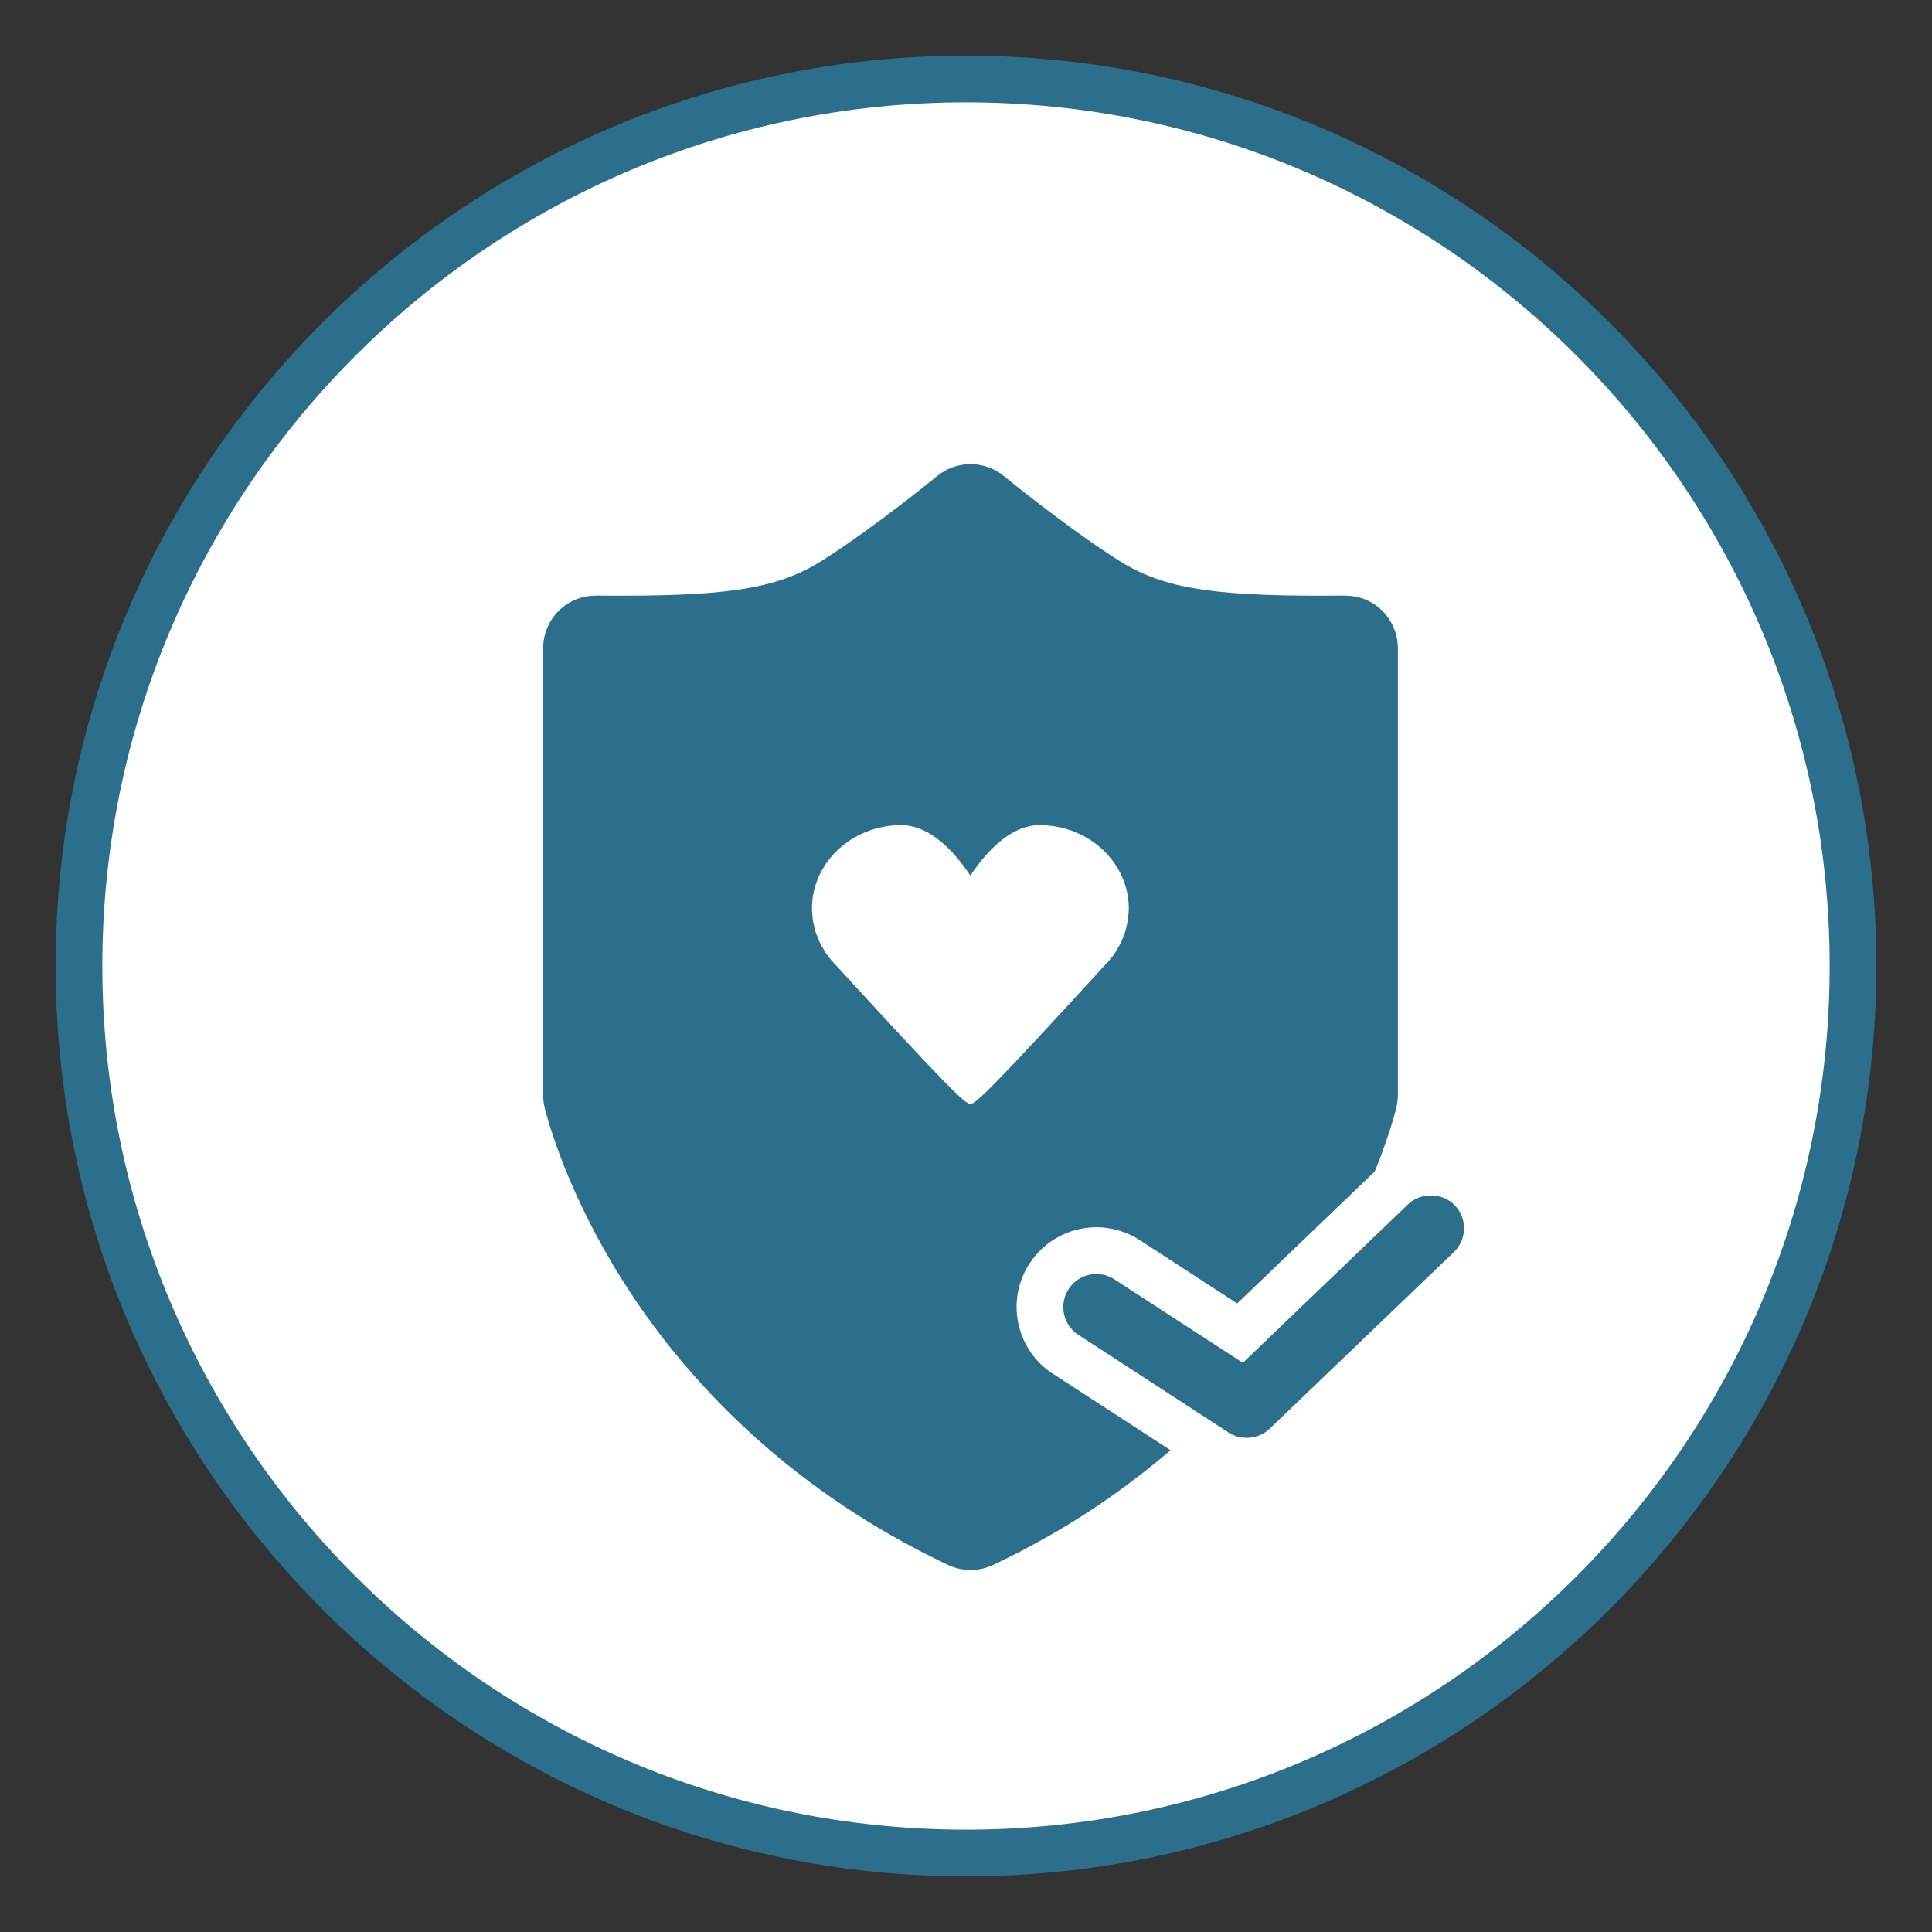 <?xml version="1.0" encoding="UTF-8"?>
<svg id="_圖層_1" data-name="圖層 1" xmlns="http://www.w3.org/2000/svg" viewBox="0 0 300 300">
  <rect x="0" y="0" width="300" height="300" fill="#333333" stroke="none"/>
  <defs>
    <style>
      .cls-1 {
        fill: #fff;
      }

      .cls-1, .cls-2 {
        stroke-width: 0px;
      }

      .cls-2 {
        fill: #2b6f8d;
      }
    </style>
  </defs>
  <circle class="cls-1" cx="149.51" cy="149.77" r="137.05"/>
  <g>
    <path class="cls-2" d="m150,291.36c-77.95,0-141.36-63.41-141.36-141.36S72.05,8.64,150,8.64s141.36,63.41,141.36,141.36-63.41,141.36-141.36,141.36Zm0-275.47C76.05,15.89,15.89,76.05,15.89,150s60.16,134.11,134.11,134.11,134.11-60.16,134.11-134.11S223.95,15.89,150,15.89Z"/>
    <path class="cls-2" d="m218.66,186.99l-25.67,24.63-19.94-12.96c-.84-.54-1.8-.83-2.8-.83-1.75,0-3.36.87-4.31,2.34-.75,1.15-1.01,2.53-.72,3.87.28,1.34,1.08,2.49,2.23,3.24l23.35,15.18c1.95,1.28,4.68,1.01,6.35-.6l28.61-27.44c.99-.95,1.55-2.23,1.57-3.6.03-1.37-.48-2.67-1.43-3.66-1.9-1.98-5.28-2.05-7.25-.16Z"/>
    <path class="cls-2" d="m163.5,213.34c-2.78-1.81-4.68-4.59-5.37-7.82-.69-3.24-.07-6.55,1.74-9.32,2.29-3.52,6.17-5.63,10.38-5.63,2.39,0,4.72.69,6.74,2l15.12,9.83,21.34-20.47c.06-.14.14-.3.19-.44.06-.15.11-.29.18-.45.23-.57.44-1.13.64-1.66.07-.18.13-.36.2-.54.18-.5.35-.97.51-1.42.05-.13.09-.27.14-.4,1.05-3.06,1.5-4.94,1.54-5.13.14-.61.21-1.22.21-1.83v-69.41c0-2.16-.88-4.28-2.42-5.81-1.49-1.48-3.47-2.31-5.58-2.34-.09,0-.17-.02-.26-.02h-.06c-1.14.01-2.27.01-3.38.02h-.43c-17.37,0-24.71-1.3-31.39-5.58-8.11-5.19-17.27-12.68-17.65-12.99-1.45-1.2-3.3-1.86-5.19-1.86h0c-1.89,0-3.74.66-5.19,1.86-.39.32-9.55,7.81-17.65,12.99-6.68,4.28-14.02,5.58-31.39,5.58h-.43c-1.11,0-2.25,0-3.38-.02h-.06c-.09,0-.17.02-.26.02-2.11.03-4.09.87-5.58,2.34-1.54,1.52-2.42,3.64-2.42,5.81v69.41c0,.61.07,1.22.21,1.83.04.19.49,2.07,1.54,5.13.05.13.09.27.14.4.16.45.33.92.51,1.42.07.18.13.36.2.54.2.53.41,1.08.64,1.66.06.15.12.29.18.45,1.87,4.64,4.68,10.6,8.79,17.15,7.39,11.78,20.49,27.64,42.04,39.88.03.02.07.04.1.05,2.71,1.54,5.54,3.03,8.53,4.44,1.09.51,2.29.78,3.49.78h0c1.2,0,2.4-.27,3.49-.78,2.99-1.41,5.82-2.9,8.53-4.44.04-.02.07-.04.1-.05,7.27-4.13,13.49-8.68,18.93-13.33l-18.24-11.86Zm-12.81-41.87c-.99-.23-3.3-2.39-21.63-22.4-.28-.33-.55-.67-.79-1.04l-.03-.04c-.17-.24-.3-.51-.45-.76-.2-.34-.39-.68-.56-1.03-.08-.18-.14-.36-.22-.54-.15-.37-.3-.74-.42-1.12-.05-.18-.08-.36-.12-.54-.1-.39-.2-.79-.26-1.19-.02-.12-.01-.25-.03-.37-.05-.45-.1-.91-.1-1.36,0-7.14,6.21-12.95,13.85-12.95,4.55,0,8.33,4.19,10.75,7.84,0,0,0,0,0,0,0,0,0,0,0,0,2.42-3.65,6.2-7.84,10.75-7.84,7.63,0,13.85,5.81,13.85,12.95,0,.46-.05.91-.1,1.36-.01.12-.01.24-.03.37-.06.4-.16.79-.26,1.19-.05.18-.07.36-.12.54-.12.38-.27.75-.42,1.12-.07.18-.13.36-.22.54-.16.35-.36.69-.56,1.03-.15.25-.28.52-.45.76l-.03.04c-.24.37-.52.71-.79,1.04-18.32,20.01-20.63,22.17-21.63,22.4Z"/>
  </g>
</svg>